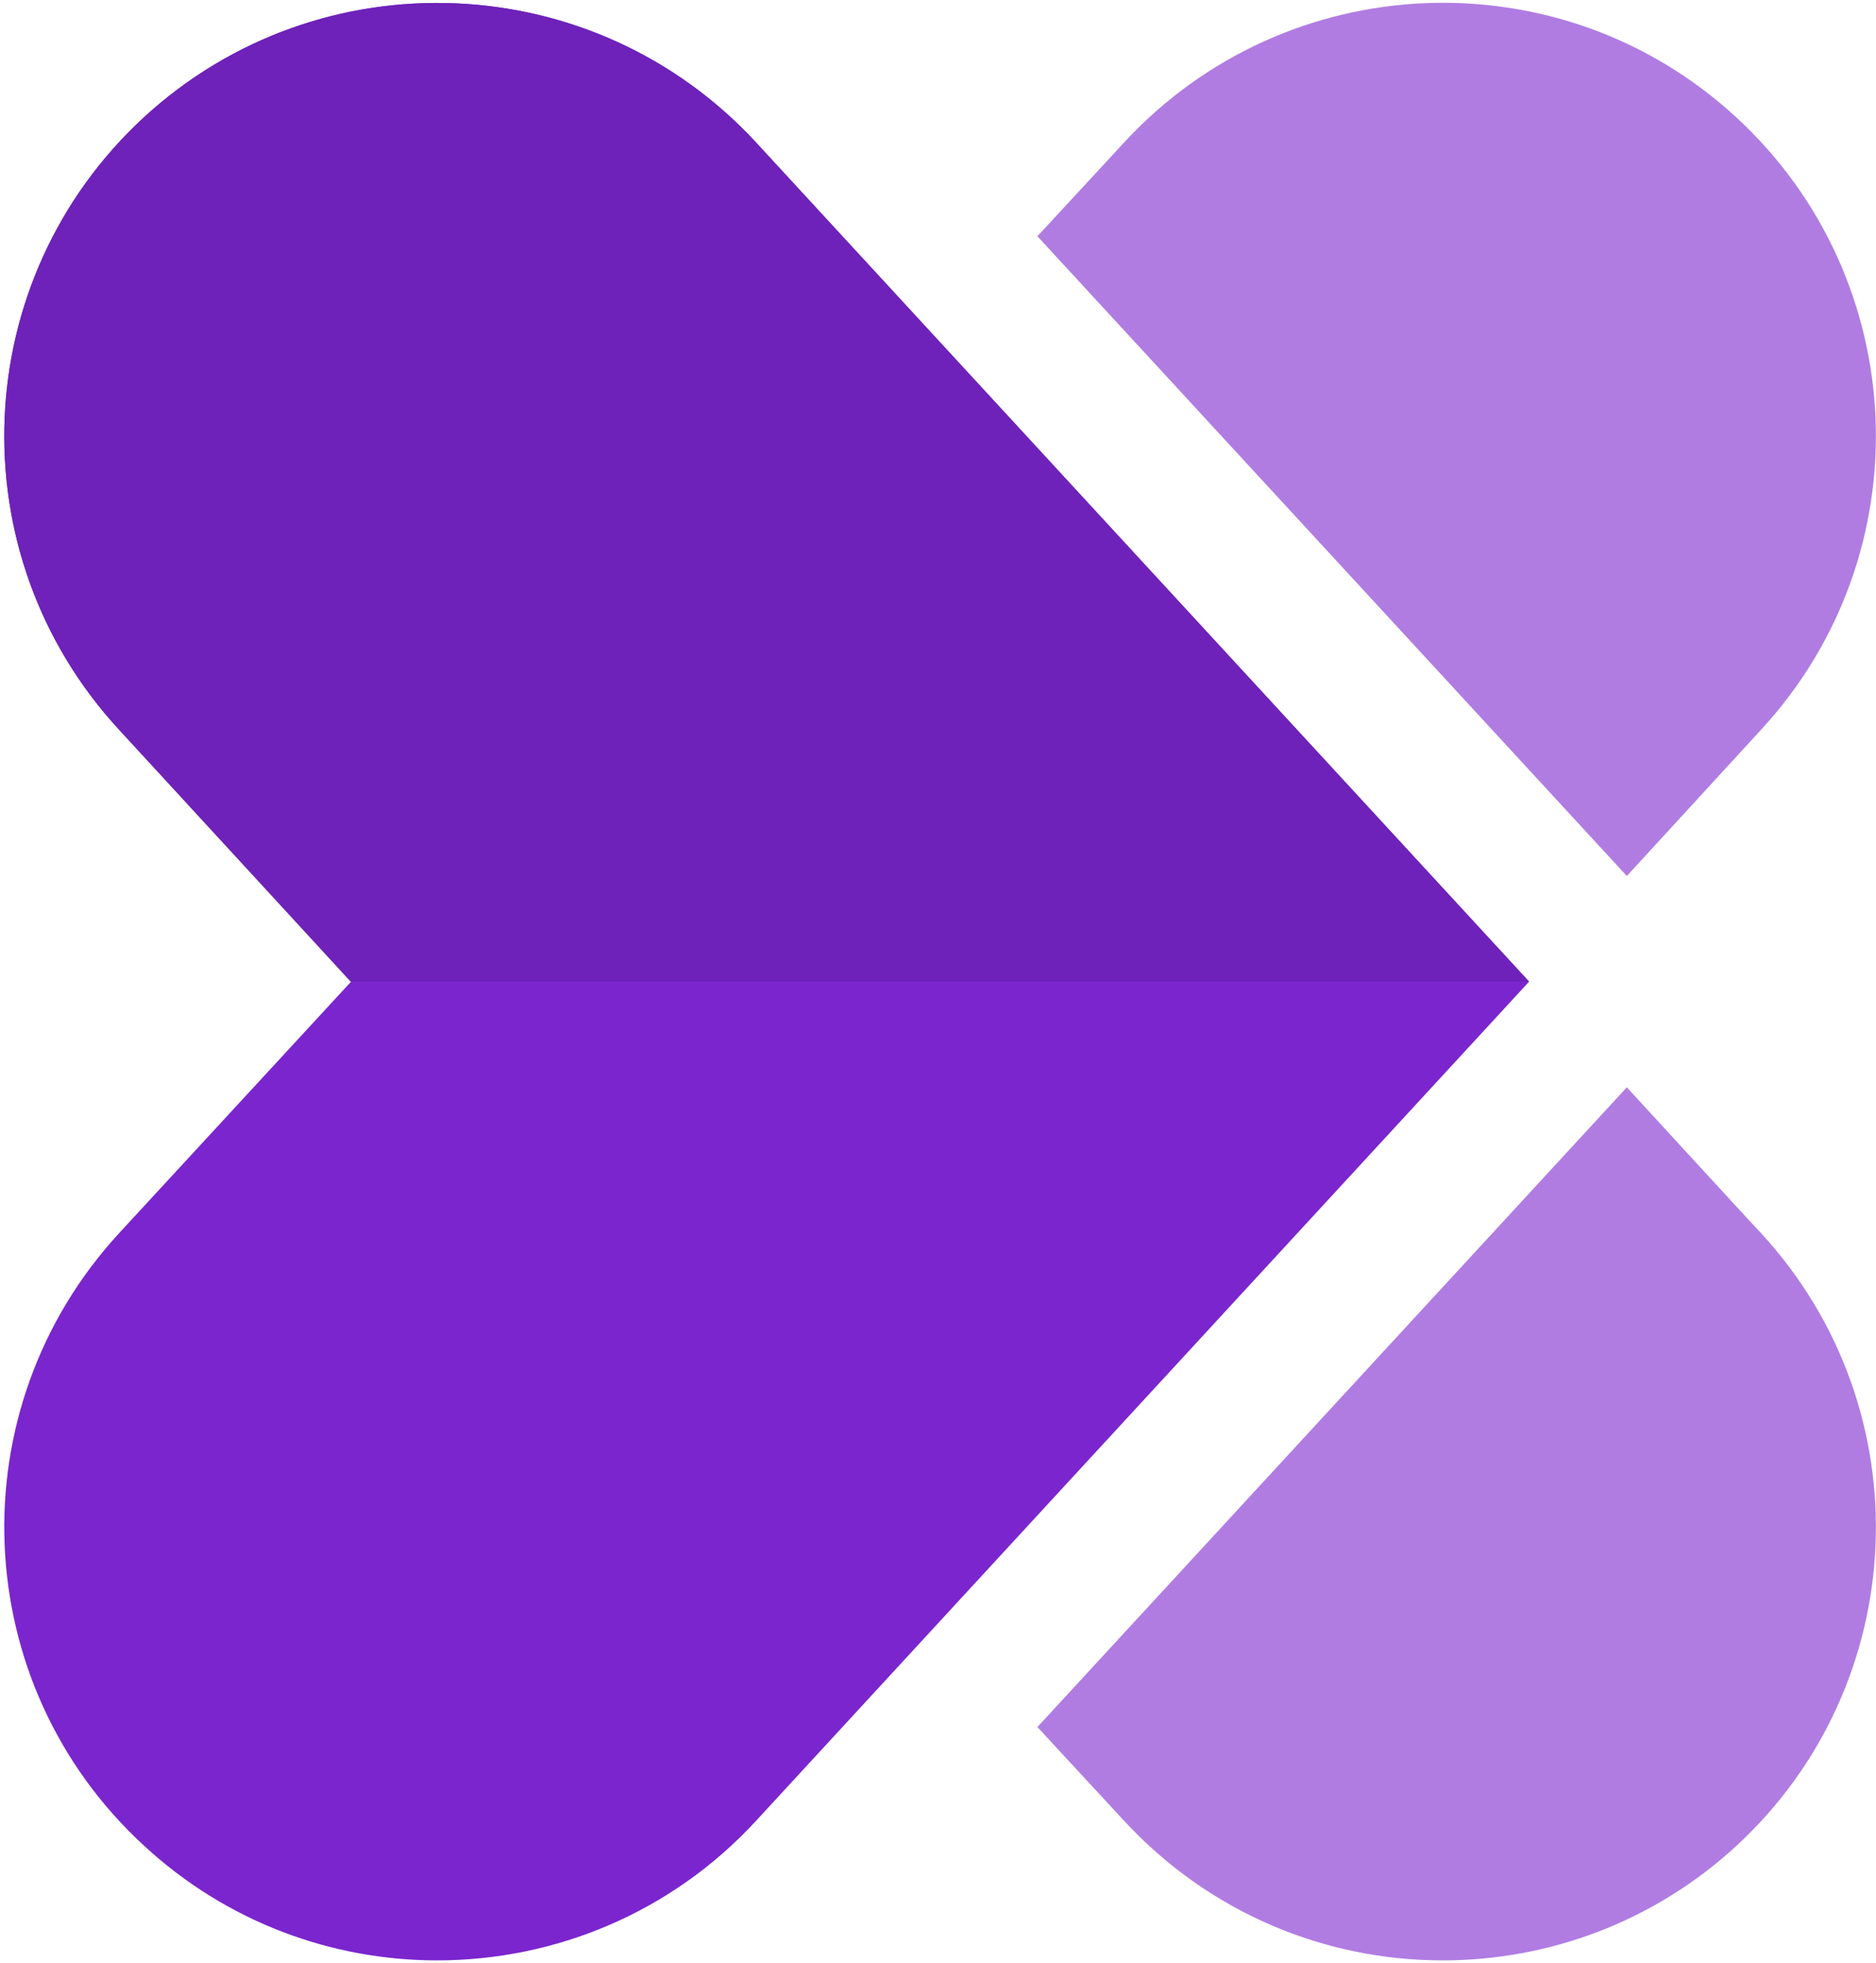 <svg version="1.2" xmlns="http://www.w3.org/2000/svg" viewBox="0 0 451 472" width="451" height="472">
	<title>SosyoX-Icon-1-svg</title>
	<style>
		.s0 { fill: #b07ce2 } 
		.s1 { fill: #7b25ce } 
		.s2 { fill: #6e22b9 } 
	</style>
	<g>
		<path class="s0" d="m423.4 296.5c39 42.4 36.3 108.3-6 147.3-20 18.4-45.3 27.5-70.6 27.5-28.1 0-56-11.3-76.6-33.6l-20.8-22.5 141.7-153.8c0 0 32.3 35.2 32.3 35.1z"/>
		<path class="s0" d="m391.1 210.6l-141.7-153.8 20.8-22.5c39-42.3 104.9-45.1 147.2-6.1 42.3 39 45 104.9 6 147.2z"/>
	</g>
	<path class="s1" d="m105.1 471.3c-25.2 0-50.5-9.1-70.5-27.6-42.3-38.9-45-104.8-6-147.2l55.8-60.5-55.8-60.6c-39-42.3-36.3-108.2 6-147.2 42.3-38.9 108.2-36.2 147.2 6.1l185.8 201.7-185.8 201.7c-20.5 22.3-48.6 33.6-76.7 33.6z"/>
	<path class="s2" d="m367.6 236l-185.8-201.7c-39-42.3-104.9-45-147.2-6.1-42.3 39-45 104.9-6 147.2l55.7 60.6z"/>
</svg>